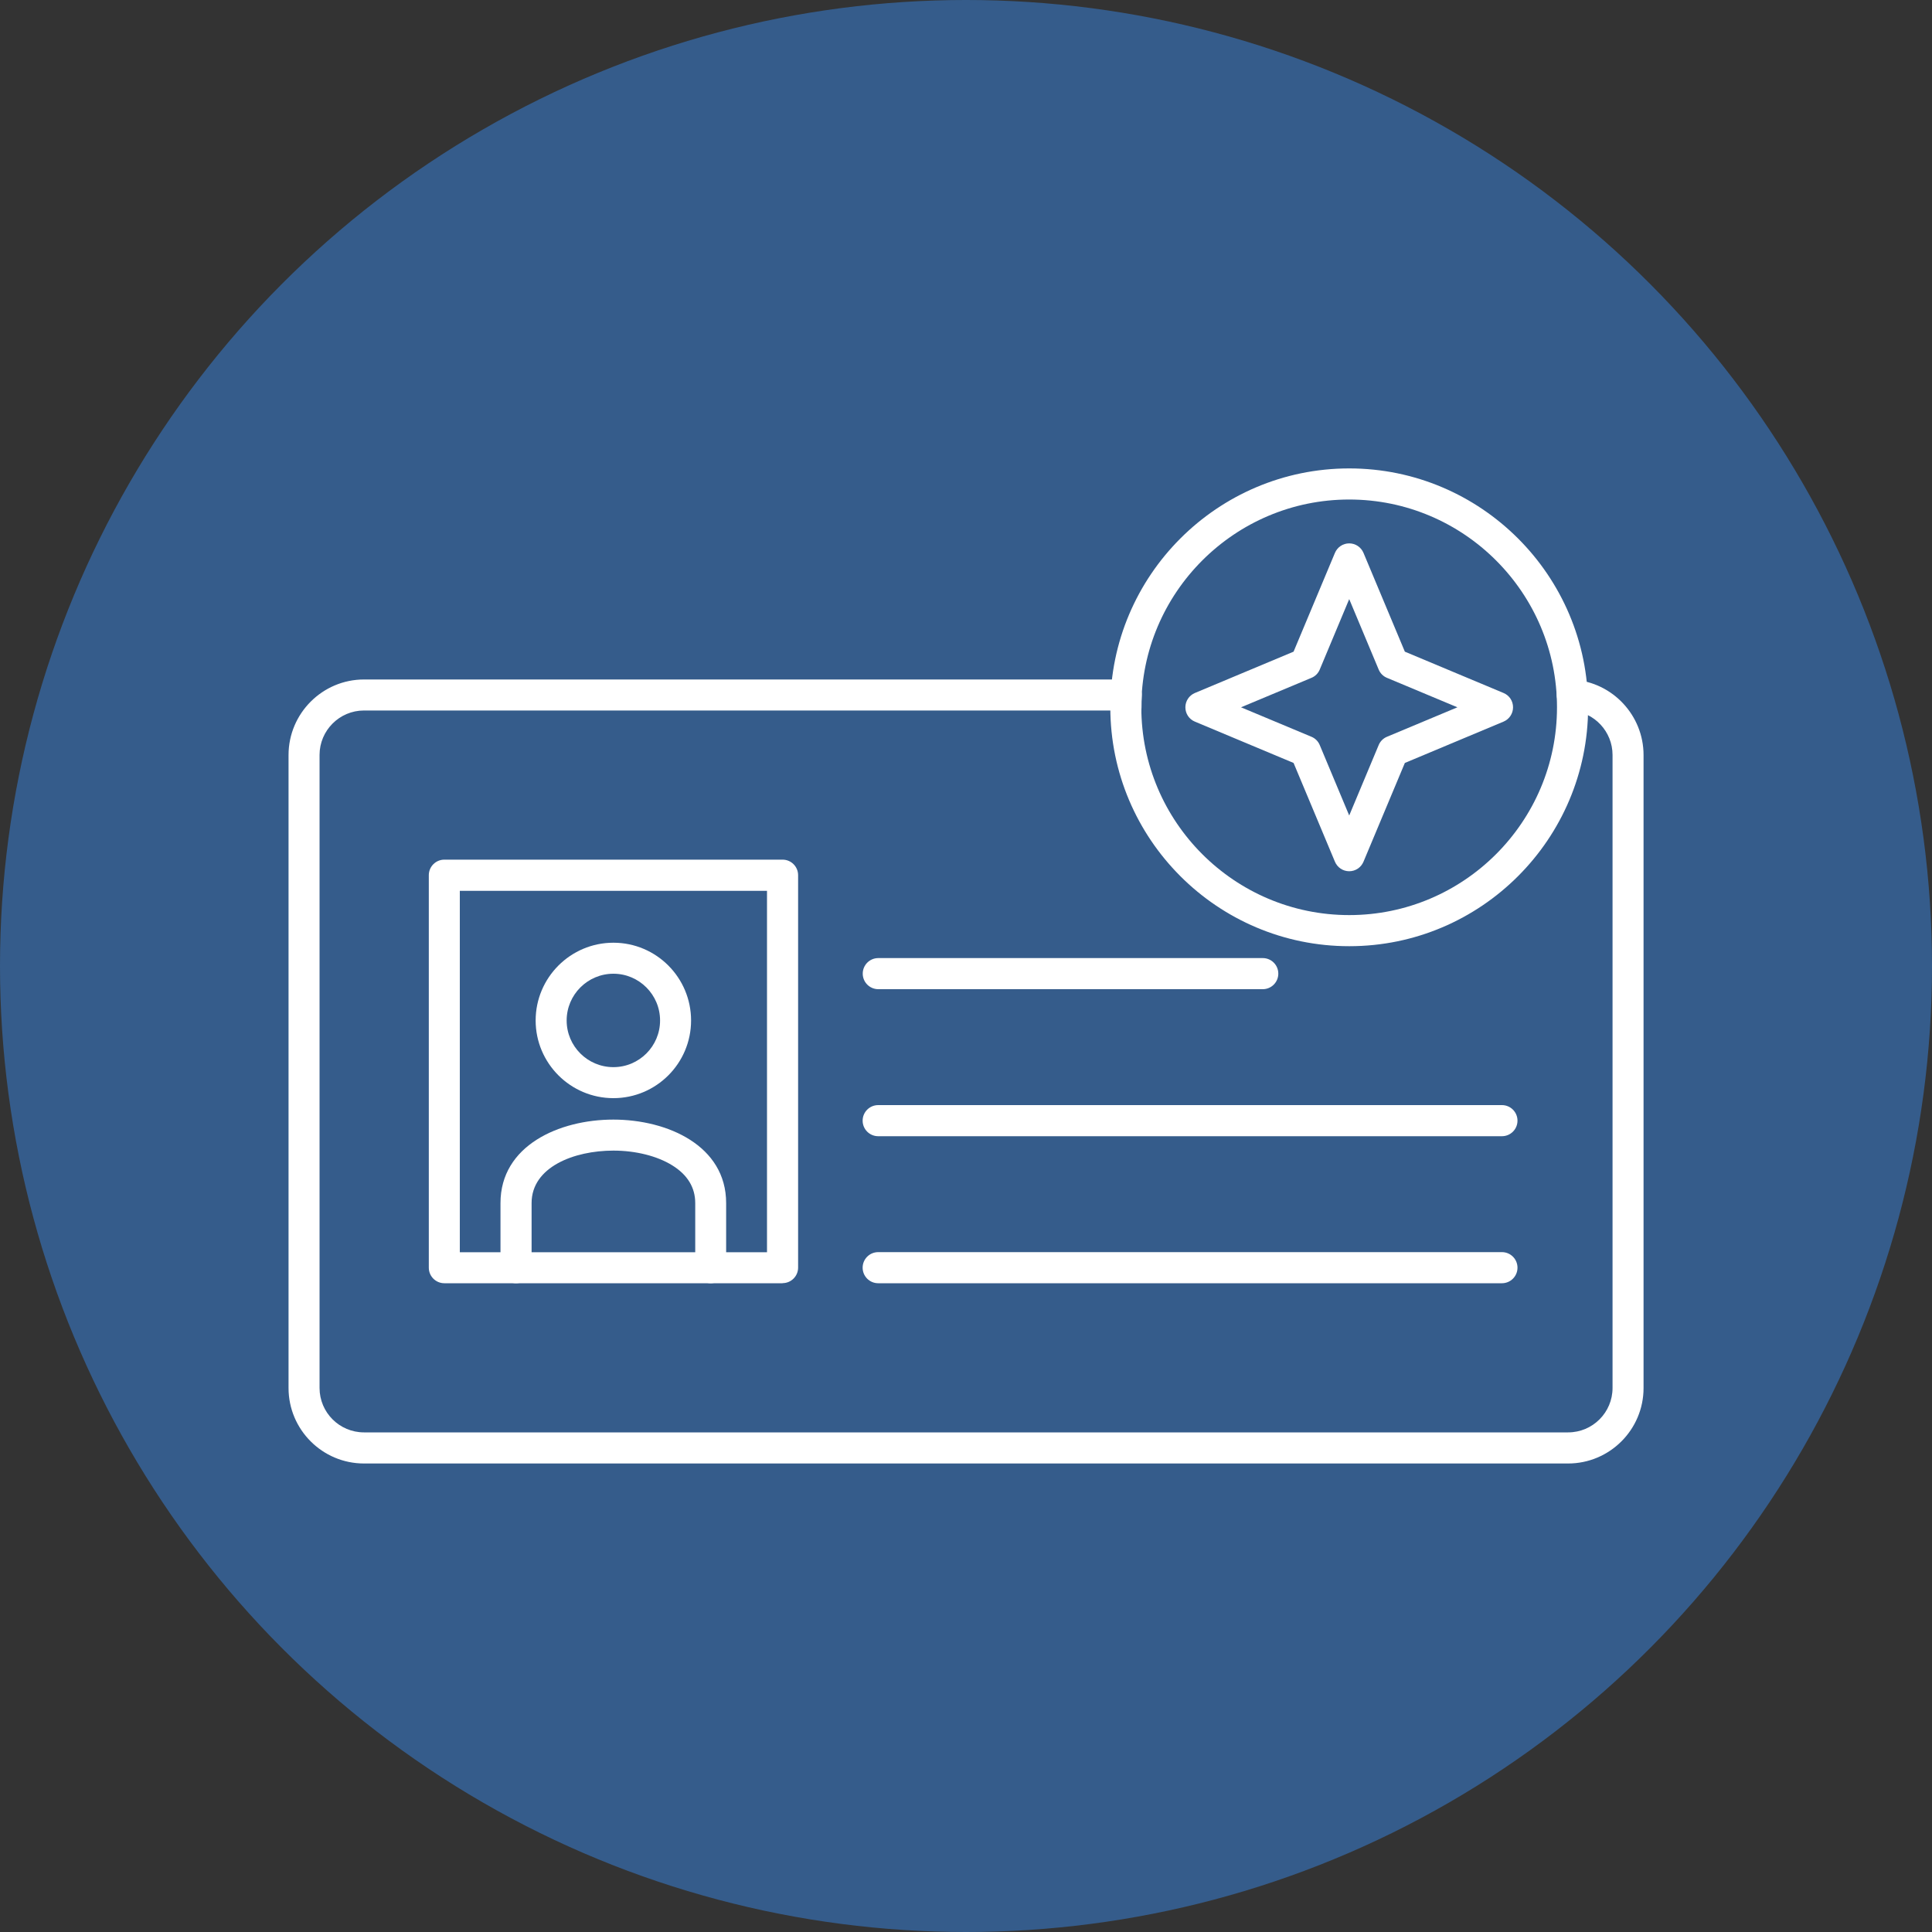 <?xml version="1.0" encoding="UTF-8"?> <svg xmlns="http://www.w3.org/2000/svg" id="Calque_2" viewBox="0 0 200 200"><rect x="0" y="0" width="200" height="200" fill="#333333" stroke="none"/><defs><style> .cls-1 { fill: #fff; fill-rule: evenodd; } .cls-2 { fill: #355c8b; } </style></defs><g id="Capa_1"><circle class="cls-2" cx="100" cy="100" r="100"></circle><g><path class="cls-1" d="M139.67,51.71c-11.87,0-21.52,9.65-21.52,21.51,0,11.86,9.65,21.51,21.52,21.51,11.86,0,21.51-9.65,21.51-21.51s-9.65-21.51-21.51-21.51h0ZM139.67,97.95c-13.64,0-24.73-11.09-24.73-24.73,0-13.63,11.09-24.73,24.73-24.73,13.63,0,24.73,11.09,24.73,24.73,0,13.63-11.09,24.73-24.72,24.73Z"></path><path class="cls-1" d="M162.32,151.5H37.68c-4.31,0-7.81-3.51-7.81-7.81v-65.53c0-4.31,3.51-7.82,7.81-7.82h78.91c.44,0,.86.18,1.17.5.3.32.46.75.44,1.19-.02.4-.03.8-.03,1.19,0,.89-.72,1.61-1.6,1.61-.77,0-1.42-.55-1.57-1.28H37.68c-2.54,0-4.6,2.07-4.6,4.6v65.53c0,2.54,2.06,4.6,4.6,4.6h124.65c2.54,0,4.6-2.06,4.6-4.6v-65.53c0-2.41-1.88-4.43-4.28-4.59-.88-.06-1.55-.83-1.49-1.71.06-.88.83-1.55,1.71-1.49,4.08.28,7.27,3.71,7.27,7.8v65.53c0,4.31-3.51,7.81-7.81,7.81Z"></path><path class="cls-1" d="M47.6,129.63h31.8v-37.41h-31.8v37.41h0ZM81.01,132.84h-35.01c-.89,0-1.61-.72-1.61-1.61v-40.63c0-.89.72-1.61,1.61-1.61h35.01c.89,0,1.61.72,1.61,1.61v40.62c0,.89-.72,1.61-1.61,1.61Z"></path><path class="cls-1" d="M63.5,100.8c-2.67,0-4.84,2.17-4.84,4.84,0,2.67,2.17,4.83,4.84,4.83,2.67,0,4.83-2.17,4.83-4.83,0-2.67-2.17-4.84-4.83-4.84h0ZM63.5,113.68c-4.44,0-8.05-3.61-8.05-8.04,0-4.44,3.61-8.05,8.05-8.05s8.04,3.61,8.04,8.05c0,4.44-3.61,8.04-8.04,8.04Z"></path><path class="cls-1" d="M73.58,132.84c-.89,0-1.61-.72-1.61-1.61v-6.69c0-1.61-.8-2.93-2.39-3.91-1.55-.96-3.77-1.52-6.08-1.52-4.08,0-8.47,1.7-8.47,5.43v6.69c0,.89-.72,1.61-1.61,1.61-.89,0-1.61-.72-1.61-1.61v-6.69c0-5.94,6.05-8.64,11.68-8.64,5.62,0,11.68,2.7,11.68,8.64v6.69c0,.89-.72,1.61-1.61,1.61Z"></path><path class="cls-1" d="M130.72,102.4h-39.8c-.89,0-1.61-.72-1.61-1.61s.72-1.61,1.61-1.61h39.8c.89,0,1.61.72,1.61,1.61,0,.89-.72,1.61-1.61,1.61Z"></path><path class="cls-1" d="M155.48,117.62h-64.57c-.89,0-1.61-.72-1.61-1.61s.72-1.61,1.61-1.61h64.57c.89,0,1.61.72,1.61,1.61s-.72,1.61-1.61,1.61Z"></path><path class="cls-1" d="M155.48,132.84h-64.57c-.89,0-1.61-.72-1.61-1.61s.72-1.61,1.61-1.61h64.57c.89,0,1.61.72,1.61,1.61s-.72,1.61-1.61,1.61Z"></path><path class="cls-1" d="M128.47,73.22l7.29,3.05c.39.16.7.47.86.86l3.05,7.29,3.05-7.29c.16-.39.47-.7.86-.86l7.29-3.05-7.29-3.05c-.39-.16-.7-.47-.86-.86l-3.05-7.29-3.05,7.29c-.16.39-.47.7-.86.86l-7.29,3.05h0ZM139.67,90.19c-.65,0-1.23-.39-1.48-.99l-4.28-10.22-10.22-4.28c-.6-.25-.98-.83-.98-1.48,0-.65.39-1.23.98-1.48l10.22-4.28,4.28-10.22c.25-.6.83-.99,1.48-.99h0c.65,0,1.23.39,1.48.99l4.28,10.22,10.22,4.28c.6.25.98.83.98,1.48,0,.65-.39,1.23-.98,1.48l-10.22,4.28-4.28,10.22c-.25.6-.83.99-1.48.99Z"></path></g></g></svg> 